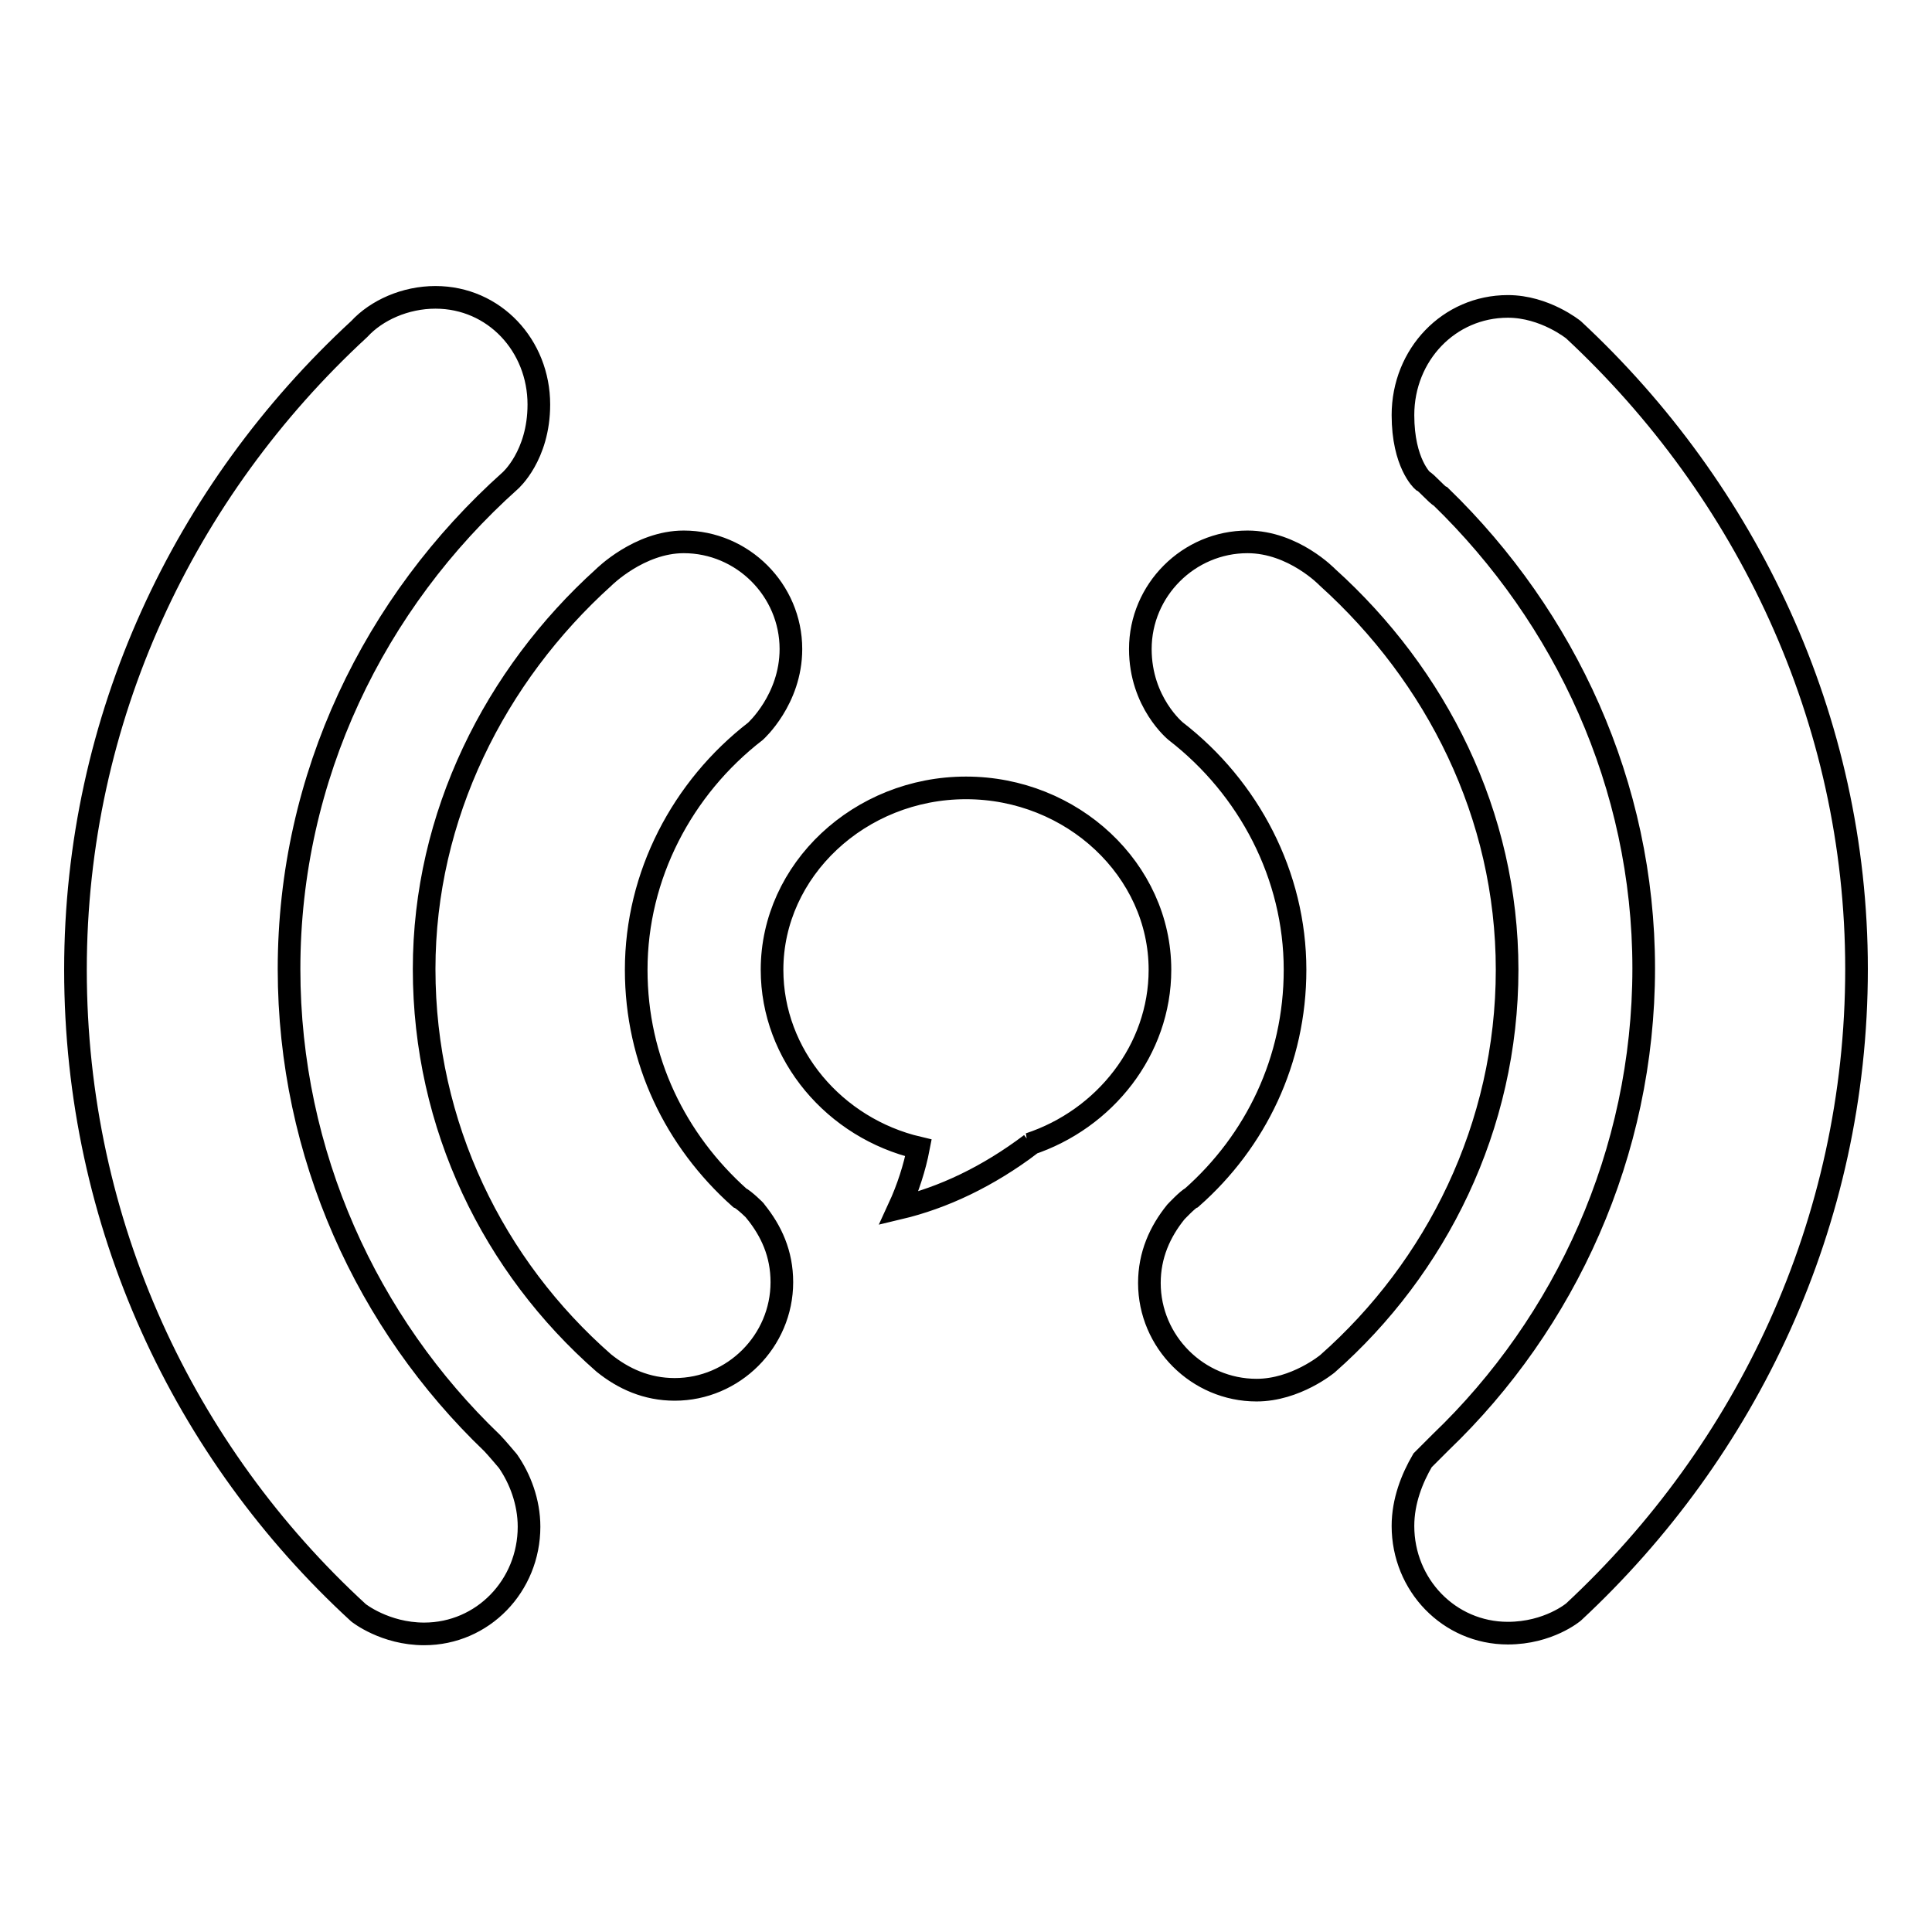 <?xml version="1.0" encoding="utf-8"?>
<!-- Svg Vector Icons : http://www.onlinewebfonts.com/icon -->
<!DOCTYPE svg PUBLIC "-//W3C//DTD SVG 1.1//EN" "http://www.w3.org/Graphics/SVG/1.1/DTD/svg11.dtd">
<svg version="1.1" xmlns="http://www.w3.org/2000/svg" xmlns:xlink="http://www.w3.org/1999/xlink" x="0px" y="0px" viewBox="0 0 256 256" enable-background="new 0 0 256 256" xml:space="preserve">
<g><g><path stroke-width="3" fill-opacity="0" stroke="#000000"  d="M65.2,191.2c-16.5-15.8-26.9-38.2-26.9-62.8c0-25.5,11.3-48.6,29.3-64.7c0,0,3.8-3.3,3.8-10.1c0-7.8-5.9-14.2-13.7-14.2c-4,0-7.8,1.7-10.1,4.2C24.4,65,10,95.2,10,128.5c0,33.7,14.4,64,37.5,85.2c0,0,3.5,2.8,8.7,2.8c7.8,0,13.9-6.4,13.9-14.2c0-3.3-1.2-6.4-2.8-8.7C67.3,193.6,65.7,191.7,65.2,191.2L65.2,191.2z M98,158.7c-8.5-7.6-13.7-18.2-13.7-30.2c0-12.5,6.1-24.1,15.8-31.6c0,0,4.7-4.2,4.7-10.9c0-7.8-6.4-14.2-14.2-14.2c-5.9,0-10.6,4.7-10.6,4.7c-14.4,13-23.8,31.6-23.8,51.9c0,20.8,9.2,39.4,23.8,52.2c2.6,2.1,5.7,3.5,9.4,3.5c7.8,0,14.2-6.4,14.2-14.2c0-3.8-1.4-6.8-3.5-9.4C100.2,160.5,98.5,158.9,98,158.7L98,158.7z M175.9,76.5c0,0-4.5-4.7-10.6-4.7c-7.8,0-14.2,6.4-14.2,14.2c0,7.1,4.7,10.9,4.7,10.9c9.7,7.5,15.8,19.1,15.8,31.6c0,12-5.2,22.7-13.7,30.2c-0.5,0.2-2.1,1.9-2.1,1.9c-2.1,2.6-3.5,5.7-3.5,9.4c0,7.8,6.4,14.2,14.2,14.2c5.2,0,9.4-3.5,9.4-3.5c14.4-12.7,23.8-31.4,23.8-52.2C199.7,107.9,190.3,89.5,175.9,76.5L175.9,76.5z M153.7,128.5c0-13.2-11.6-24.1-25.7-24.1s-25.7,10.9-25.7,24.1c0,11.3,8.3,21,19.4,23.6c-0.5,2.6-1.4,5.4-2.6,8c5.9-1.4,11.8-4.2,17.5-8.5c0,0,0,0-0.2,0C146.4,148.3,153.7,139.1,153.7,128.5L153.7,128.5z M208.5,43.7c0,0-3.8-3.1-8.7-3.1c-7.8,0-13.9,6.4-13.9,14.4c0,6.4,2.6,8.7,2.6,8.7c0.5,0.2,1.9,1.9,2.4,2.1c16.5,16,26.9,38.2,26.9,62.5c0,24.5-10.4,47-26.9,62.8c-0.5,0.5-2.4,2.4-2.4,2.4c-1.4,2.4-2.6,5.4-2.6,8.7c0,7.8,6.1,14.2,13.9,14.2c5.4,0,8.7-2.8,8.7-2.8c22.9-21.3,37.5-51.5,37.5-85.2C246,95.2,231.4,65,208.5,43.7z"/></g></g>
</svg>